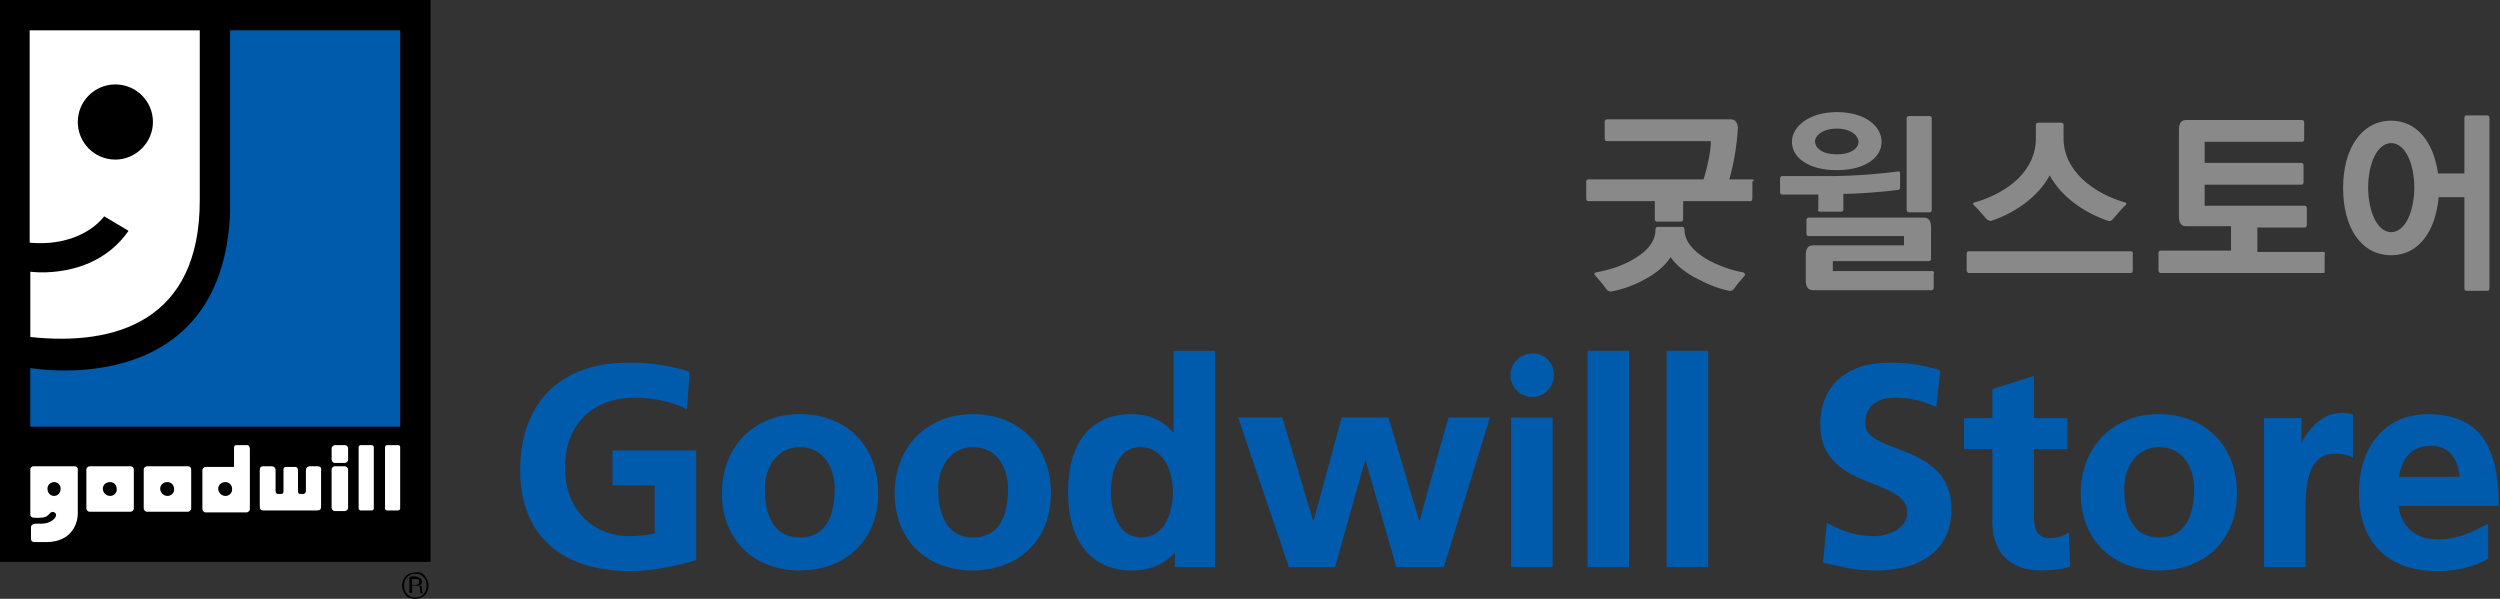 <svg width="334" height="80" viewBox="0 0 334 80" fill="none" xmlns="http://www.w3.org/2000/svg">
<rect x="0" y="0" width="334" height="80" fill="#333333" stroke="none"/>
<g clip-path="url(#clip0_3032_941)">
<path d="M57.516 0H0V75.066H57.516V0Z" fill="black"/>
<path d="M30.739 4.053H53.464V57.005H4.051V49.163C4.051 49.163 29.682 53.833 30.739 28.458V4.053Z" fill="#005BAC"/>
<path d="M4.051 4.053H26.688V26.784C26.688 42.908 15.413 46.256 4.051 45.022V36.3C4.051 36.3 12.507 37.533 17.175 30.837L13.916 28.899C13.916 28.899 11.097 33.04 3.963 32.423V4.053H4.051ZM15.413 11.278C12.683 11.278 10.393 13.48 10.393 16.3C10.393 19.031 12.595 21.322 15.413 21.322C18.144 21.322 20.434 19.031 20.434 16.3C20.434 13.48 18.144 11.278 15.413 11.278Z" fill="white"/>
<path d="M46.066 59.471H44.745C44.569 59.471 44.305 59.648 44.305 59.912V61.41C44.305 61.586 44.481 61.85 44.745 61.85H46.066C46.242 61.85 46.507 61.674 46.507 61.41V59.912C46.507 59.648 46.331 59.471 46.066 59.471Z" fill="white"/>
<path d="M25.102 62.291H19.642C19.465 62.291 19.201 62.467 19.201 62.731V67.93C19.201 68.106 19.377 68.37 19.642 68.37H25.102C25.279 68.37 25.543 68.194 25.543 67.93V62.731C25.543 62.467 25.367 62.291 25.102 62.291ZM22.372 66.255C21.844 66.255 21.403 65.815 21.403 65.286C21.403 64.758 21.844 64.405 22.372 64.405C22.901 64.405 23.253 64.846 23.253 65.286C23.341 65.815 22.901 66.255 22.372 66.255Z" fill="white"/>
<path d="M53.199 59.471H51.702C51.526 59.471 51.438 59.648 51.438 59.736V67.93C51.438 68.106 51.614 68.194 51.702 68.194H53.199C53.375 68.194 53.463 68.018 53.463 67.93V59.736C53.463 59.559 53.375 59.471 53.199 59.471Z" fill="white"/>
<path d="M49.676 59.471H48.178C48.002 59.471 47.914 59.648 47.914 59.736V67.93C47.914 68.106 48.09 68.194 48.178 68.194H49.676C49.852 68.194 49.94 68.018 49.94 67.93V59.736C49.94 59.559 49.764 59.471 49.676 59.471Z" fill="white"/>
<path d="M46.064 62.291H44.743C44.567 62.291 44.303 62.467 44.303 62.731V67.841C44.303 68.018 44.479 68.282 44.743 68.282H46.064C46.24 68.282 46.505 68.106 46.505 67.841V62.731C46.505 62.467 46.24 62.291 46.064 62.291Z" fill="white"/>
<path d="M33.029 59.471H31.531C31.355 59.471 31.267 59.648 31.267 59.824V62.379H27.48C27.303 62.379 27.039 62.555 27.039 62.819V68.018C27.039 68.194 27.215 68.458 27.48 68.458H32.94C33.117 68.458 33.381 68.282 33.381 68.018V59.912C33.293 59.559 33.205 59.471 33.029 59.471ZM30.122 66.256C29.593 66.256 29.153 65.815 29.153 65.286C29.153 64.758 29.593 64.405 30.122 64.405C30.65 64.405 31.003 64.846 31.003 65.286C31.091 65.815 30.65 66.256 30.122 66.256Z" fill="white"/>
<path d="M9.952 62.291H4.491C4.227 62.291 4.051 62.467 4.051 62.731V68.722C4.051 69.163 4.491 69.163 4.491 69.163C5.548 69.251 5.989 69.075 5.989 69.075C6.341 68.987 6.605 68.634 6.605 68.634C7.046 68.106 7.574 68.546 7.486 68.899C7.31 69.515 6.517 69.78 6.517 69.78C6.077 70.044 4.755 69.956 4.755 69.956C4.051 70.044 4.139 70.485 4.139 70.485V71.982C4.139 72.423 4.579 72.423 4.579 72.423H6.165C9.688 72.423 10.393 69.78 10.393 68.634V62.643C10.393 62.467 10.216 62.291 9.952 62.291ZM7.222 66.255C6.693 66.255 6.341 65.815 6.341 65.286C6.341 64.758 6.781 64.405 7.222 64.405C7.75 64.405 8.102 64.846 8.102 65.286C8.102 65.815 7.75 66.255 7.222 66.255Z" fill="white"/>
<path d="M17.439 62.291H11.977C11.801 62.291 11.537 62.467 11.537 62.731V67.93C11.537 68.106 11.713 68.37 11.977 68.37H17.439C17.615 68.37 17.879 68.194 17.879 67.93V62.731C17.879 62.467 17.703 62.291 17.439 62.291ZM14.708 66.255C14.18 66.255 13.739 65.815 13.739 65.286C13.739 64.758 14.18 64.405 14.708 64.405C15.236 64.405 15.589 64.846 15.589 65.286C15.677 65.815 15.236 66.255 14.708 66.255Z" fill="white"/>
<path d="M42.366 62.291H41.397C41.397 62.291 40.869 62.291 40.869 62.819V65.551C40.869 65.903 40.605 65.991 40.605 65.991H40.076C40.076 65.991 39.812 65.991 39.812 65.639V62.819C39.812 62.819 39.812 62.379 39.459 62.379H38.226C37.786 62.379 37.874 62.819 37.874 62.819V65.639C37.874 65.991 37.61 65.991 37.61 65.991H37.081C37.081 65.991 36.817 65.991 36.817 65.551V62.819C36.817 62.291 36.289 62.291 36.289 62.291H35.232C34.791 62.291 34.703 62.467 34.703 62.907V67.401C34.703 68.018 34.703 68.194 35.32 68.194H42.278C42.895 68.194 42.895 68.018 42.895 67.401V62.907C42.983 62.467 42.806 62.291 42.366 62.291Z" fill="white"/>
<path d="M56.811 77.004C57.076 77.357 57.252 77.797 57.252 78.238C57.252 78.767 57.076 79.119 56.811 79.472C56.459 79.824 56.019 80 55.49 80C54.874 80 54.433 79.824 54.169 79.472C53.905 79.119 53.728 78.678 53.728 78.238C53.728 77.709 53.905 77.357 54.169 77.004C54.521 76.652 54.962 76.476 55.49 76.476C56.019 76.388 56.547 76.564 56.811 77.004ZM54.345 77.181C54.081 77.445 53.993 77.797 53.993 78.238C53.993 78.678 54.081 79.031 54.345 79.295C54.609 79.648 55.05 79.824 55.49 79.824C56.019 79.824 56.371 79.648 56.635 79.295C56.899 79.031 56.987 78.678 56.987 78.238C56.987 77.797 56.899 77.445 56.635 77.181C56.371 76.828 56.019 76.652 55.49 76.652C54.962 76.652 54.609 76.828 54.345 77.181ZM55.666 77.093C55.842 77.093 56.019 77.181 56.195 77.269C56.283 77.357 56.371 77.533 56.371 77.709C56.371 77.797 56.371 77.974 56.283 78.062C56.195 78.15 56.107 78.15 56.019 78.238C56.107 78.238 56.195 78.326 56.283 78.326C56.371 78.414 56.371 78.502 56.371 78.59C56.371 78.678 56.371 78.767 56.371 78.855C56.371 78.943 56.371 79.031 56.459 79.119V79.207L56.371 79.295H56.283C56.283 79.295 56.195 79.295 56.195 79.207C56.195 79.119 56.107 79.031 56.107 78.855C56.107 78.767 56.107 78.678 56.107 78.59C56.107 78.502 56.107 78.414 56.019 78.326C55.931 78.238 55.842 78.238 55.754 78.238H55.05V79.119C55.05 79.207 54.962 79.207 54.874 79.207C54.785 79.207 54.697 79.207 54.697 79.119V77.357C54.697 77.269 54.697 77.181 54.785 77.093C54.874 77.004 54.962 77.004 55.05 77.004H55.666V77.093ZM55.931 77.974C56.019 77.886 56.019 77.797 56.019 77.709C56.019 77.621 56.019 77.533 55.931 77.445C55.842 77.357 55.754 77.357 55.578 77.357H55.138C55.05 77.357 55.05 77.357 55.05 77.445V77.533V78.15H55.666C55.666 78.062 55.842 78.062 55.931 77.974Z" fill="black"/>
<path d="M69.496 62.819C69.496 71.366 74.869 76.299 84.206 76.299C86.672 76.299 89.314 75.859 92.837 74.89L93.013 74.802V60.176H81.827V64.846C81.827 64.846 87.024 64.846 87.464 64.846C87.464 65.286 87.464 70.925 87.464 71.278C86.496 71.454 85.439 71.63 84.206 71.63C79.009 71.63 75.486 67.93 75.486 62.467C75.486 56.74 79.185 53.128 84.822 53.128C87.112 53.128 89.666 53.656 91.516 54.537L91.78 54.714L92.133 49.692L91.957 49.603C89.402 48.81 86.936 48.458 84.117 48.458C74.957 48.37 69.496 53.744 69.496 62.819Z" fill="#005BAC"/>
<path d="M96.449 65.903C96.449 72.071 100.677 76.212 106.843 76.212C113.096 76.212 117.324 72.071 117.324 65.903C117.324 59.56 113.096 55.331 106.843 55.331C100.677 55.331 96.449 59.736 96.449 65.903ZM102.174 65.287C102.174 62.643 103.672 59.736 106.843 59.736C110.102 59.736 111.511 62.555 111.511 65.287C111.511 68.282 110.718 71.806 106.843 71.806C102.791 71.806 102.174 67.754 102.174 65.287Z" fill="#005BAC"/>
<path d="M119.526 65.903C119.526 72.071 123.753 76.212 129.919 76.212C136.173 76.212 140.401 72.071 140.401 65.903C140.401 59.56 136.173 55.331 129.919 55.331C123.842 55.331 119.526 59.736 119.526 65.903ZM125.339 65.287C125.339 62.643 126.836 59.736 130.007 59.736C133.266 59.736 134.675 62.555 134.675 65.287C134.675 68.282 133.883 71.806 130.007 71.806C125.955 71.806 125.339 67.754 125.339 65.287Z" fill="#005BAC"/>
<path d="M156.784 46.872C156.784 46.872 156.784 56.916 156.784 57.797C155.287 56.123 153.525 55.331 151.147 55.331C145.774 55.331 142.691 59.119 142.691 65.727C142.691 72.335 145.862 76.212 151.147 76.212C153.613 76.212 155.551 75.419 156.96 73.833C156.96 74.449 156.96 75.771 156.96 75.771H162.333V46.872H156.784ZM148.417 65.727C148.417 64.758 148.593 59.736 152.38 59.736C155.375 59.736 156.696 62.819 156.696 65.727C156.696 68.546 155.551 71.806 152.468 71.806C148.681 71.806 148.417 66.784 148.417 65.727Z" fill="#005BAC"/>
<path d="M193.514 55.771C193.514 55.771 189.902 68.546 189.638 69.692C189.286 68.458 185.498 55.771 185.498 55.771H179.245C179.245 55.771 175.809 68.546 175.457 69.692C175.105 68.458 171.317 55.771 171.317 55.771H165.416L172.198 75.771H178.364C178.364 75.771 182.063 62.555 182.415 61.41C182.768 62.643 186.555 75.771 186.555 75.771H192.897L199.063 55.771H193.514Z" fill="#005BAC"/>
<path d="M201.881 55.771V75.771H207.43V55.771H201.881Z" fill="#005BAC"/>
<path d="M217.647 46.872H212.098V75.771H217.647V46.872Z" fill="#005BAC"/>
<path d="M228.217 46.872H222.668V75.771H228.217V46.872Z" fill="#005BAC"/>
<path d="M243.189 56.74C243.189 61.85 247.153 63.436 250.324 64.67C252.702 65.639 254.816 66.432 254.816 68.458C254.816 70.749 252.086 71.63 250.324 71.63C248.386 71.63 246.36 71.102 244.423 70.044L244.07 69.868L243.542 75.154L244.334 75.331C246.536 75.859 247.946 76.212 250.588 76.212C257.018 76.212 260.717 73.216 260.717 68.018C260.717 62.731 256.666 61.146 253.407 59.912C251.117 59.031 249.179 58.326 249.179 56.564C249.179 53.392 252.174 53.128 253.143 53.128C254.904 53.128 256.754 53.48 258.427 54.273L258.692 54.361L259.22 49.516L259.044 49.428C257.106 48.811 254.992 48.458 252.614 48.458C246.713 48.37 243.189 51.542 243.189 56.74Z" fill="#005BAC"/>
<path d="M266.18 51.982C266.18 51.982 266.18 55.419 266.18 55.859C265.74 55.859 262.393 55.859 262.393 55.859V60C262.393 60 265.74 60 266.18 60C266.18 60.441 266.18 69.692 266.18 69.692C266.18 73.832 268.558 76.211 272.61 76.211C274.107 76.211 275.34 76.035 276.397 75.771L276.573 75.683L276.397 71.101L276.045 71.366C275.605 71.63 274.724 71.894 273.843 71.894C272.346 71.894 271.729 70.925 271.729 68.899C271.729 68.899 271.729 60.529 271.729 60C272.169 60 276.221 60 276.221 60V55.859C276.221 55.859 272.169 55.859 271.729 55.859C271.729 55.419 271.729 50.22 271.729 50.22L266.18 51.982Z" fill="#005BAC"/>
<path d="M277.982 65.903C277.982 72.071 282.21 76.212 288.376 76.212C294.63 76.212 298.857 72.071 298.857 65.903C298.857 59.56 294.63 55.331 288.376 55.331C282.298 55.331 277.982 59.736 277.982 65.903ZM283.796 65.287C283.796 62.643 285.293 59.736 288.464 59.736C291.723 59.736 293.132 62.555 293.132 65.287C293.132 68.282 292.339 71.806 288.464 71.806C284.412 71.806 283.796 67.754 283.796 65.287Z" fill="#005BAC"/>
<path d="M307.489 59.207C307.489 57.886 307.489 55.859 307.489 55.859H302.469V75.771H308.018V68.37C308.018 65.639 308.018 60.617 311.893 60.617C312.774 60.617 313.655 60.793 314.007 60.969L314.36 61.145V55.419L314.183 55.331C313.655 55.154 313.038 55.154 312.598 55.154C310.132 55.331 308.282 57.445 307.489 59.207Z" fill="#005BAC"/>
<path d="M315.152 65.903C315.152 72.423 319.028 76.3 325.546 76.3C328.276 76.3 330.39 75.771 332.328 74.714L332.416 74.626V69.956L332.064 70.132C330.478 71.013 328.276 72.071 325.722 72.071C322.727 72.071 320.789 70.397 320.437 67.577C320.966 67.577 333.825 67.577 333.825 67.577V67.313C333.825 59.119 330.831 55.331 324.313 55.331C318.852 55.331 315.152 59.471 315.152 65.903ZM324.753 59.56C327.748 59.56 328.452 62.027 328.629 63.701C328.188 63.701 321.054 63.701 320.525 63.701C320.878 61.057 322.375 59.56 324.753 59.56Z" fill="#005BAC"/>
<path d="M207.606 50.132C207.606 51.718 206.285 53.04 204.7 53.04C203.114 53.04 201.793 51.718 201.793 50.132C201.793 48.546 203.114 47.225 204.7 47.225C206.285 47.136 207.606 48.458 207.606 50.132Z" fill="#005BAC"/>
<path d="M245.392 22.731C249.179 22.731 251.381 21.057 251.381 18.943C251.381 16.916 249.267 14.978 245.392 14.978C241.692 14.978 239.402 16.916 239.402 18.943C239.402 21.057 241.604 22.731 245.392 22.731ZM245.392 17.181C247.417 17.181 248.298 18.238 248.298 18.943C248.298 19.736 247.417 20.617 245.392 20.617C243.366 20.617 242.485 19.736 242.485 18.855C242.485 18.238 243.366 17.181 245.392 17.181Z" fill="#898989"/>
<path d="M232.885 36.388C231.3 36.123 229.362 35.419 227.865 34.537C226.279 33.568 225.046 32.247 225.046 30.661C225.046 30.308 224.782 30.308 224.782 30.308H221.435C221.435 30.308 221.171 30.308 221.171 30.661C221.171 32.247 220.114 33.48 218.528 34.449C217.031 35.419 215.181 36.035 213.243 36.388C212.891 36.476 213.067 36.74 213.067 36.74C213.596 37.357 214.212 38.062 214.653 38.678C214.829 38.943 215.181 38.943 215.269 38.943C216.679 38.678 218.264 38.15 219.673 37.357C221.171 36.564 222.404 35.595 223.196 34.361C223.901 35.419 225.31 36.564 226.984 37.357C228.305 38.062 229.714 38.59 231.036 38.855C231.036 38.855 231.388 38.943 231.652 38.59C232.093 37.974 232.621 37.357 233.15 36.74C233.061 36.652 233.15 36.476 232.885 36.388Z" fill="#898989"/>
<path d="M263.625 27.313C264.33 28.018 264.946 28.723 265.387 29.251C265.651 29.515 265.915 29.515 266.003 29.515C269.174 28.458 272.257 26.344 273.843 23.436C275.428 26.344 278.511 28.458 281.682 29.515C281.77 29.515 282.034 29.604 282.298 29.251C282.739 28.723 283.355 28.018 284.06 27.313C284.06 27.313 284.148 27.137 283.972 27.049H283.884C279.392 25.727 275.692 22.643 275.692 18.502V16.652C275.692 16.652 275.692 16.388 275.34 16.388H272.345C271.993 16.388 271.993 16.652 271.993 16.652V18.502C271.993 22.731 268.382 25.727 263.801 27.049H263.713C263.537 27.137 263.625 27.313 263.625 27.313Z" fill="#898989"/>
<path d="M234.03 23.965H231.035C231.563 22.203 232.092 19.295 232.18 17.005C232.092 16.035 231.475 15.947 231.299 15.947H214.74C214.388 15.947 214.388 16.212 214.388 16.212V18.502C214.388 18.855 214.652 18.855 214.652 18.855H228.569C228.569 20.353 228.04 22.555 227.6 23.965H212.274C211.922 23.965 211.922 24.229 211.922 24.229V26.52C211.922 26.872 212.186 26.872 212.186 26.872H221.082V29.251C221.082 29.604 221.346 29.604 221.346 29.604H224.605C224.605 29.604 224.869 29.604 224.869 29.251V26.872H233.854C233.854 26.872 234.118 26.872 234.118 26.52V24.229C234.382 24.229 234.382 23.965 234.03 23.965Z" fill="#898989"/>
<path d="M255.081 28.37H257.723C258.075 28.37 258.075 28.106 258.075 28.106V15.771C258.075 15.771 258.075 15.507 257.723 15.507H255.081C254.728 15.507 254.728 15.771 254.728 15.771V28.106C254.728 28.018 254.728 28.37 255.081 28.37Z" fill="#898989"/>
<path d="M332.238 15.418H329.508C329.508 15.418 329.244 15.418 329.244 15.771V23.172H325.72C325.104 18.855 322.814 16.123 319.467 16.123C315.591 16.123 313.037 19.736 313.037 25.11C313.037 30.485 315.503 34.097 319.467 34.097C323.078 34.097 325.368 31.013 325.808 26.344H329.244V38.502C329.244 38.855 329.508 38.855 329.508 38.855H332.238C332.591 38.855 332.591 38.59 332.591 38.59V15.683C332.591 15.683 332.591 15.418 332.238 15.418ZM319.467 31.013C317.529 31.013 316.384 28.106 316.384 25.022C316.384 22.026 317.529 19.119 319.467 19.119C321.404 19.119 322.55 22.026 322.55 25.022C322.55 28.106 321.404 31.013 319.467 31.013Z" fill="#898989"/>
<path d="M242.839 28.018C242.839 28.018 242.839 28.282 243.191 28.282H245.922C246.274 28.282 246.274 28.018 246.274 28.018V25.903C248.123 25.903 251.647 25.639 253.496 25.375C253.496 25.375 253.496 25.375 253.584 25.375C253.673 25.375 253.849 25.286 253.849 25.022V23.172C253.849 22.819 253.584 22.907 253.584 22.907C251.735 23.172 247.859 23.524 244.6 23.524H238.17C237.818 23.524 237.818 23.789 237.818 23.789V25.639C237.818 25.991 238.082 25.991 238.082 25.991H242.927V28.018H242.839Z" fill="#898989"/>
<path d="M310.395 33.657H301.587V30.397H307.929C307.929 30.397 308.193 30.397 308.193 30.044V27.842C308.193 27.489 307.929 27.489 307.929 27.489H294.54V24.67H307.488C307.488 24.67 307.752 24.67 307.752 24.317V22.115C307.752 21.762 307.488 21.762 307.488 21.762H294.54V18.943H307.576C307.576 18.943 307.84 18.943 307.84 18.59V16.388C307.84 16.035 307.576 16.035 307.576 16.035H291.986C291.81 16.035 291.105 16.123 291.105 17.269V28.987C291.105 30.132 291.81 30.22 291.986 30.22H298.064V33.48H288.727C288.375 33.48 288.375 33.745 288.375 33.745V36.123C288.375 36.476 288.639 36.476 288.639 36.476H310.483C310.571 36.476 310.571 36.388 310.571 36.212V34.009C310.747 33.657 310.395 33.657 310.395 33.657Z" fill="#898989"/>
<path d="M258.075 36.212H244.863V34.89H257.635C257.987 34.89 257.987 34.626 257.987 34.626V30.308C257.987 29.163 257.282 29.075 257.106 29.075H241.692C241.34 29.075 241.34 29.339 241.34 29.339V31.189C241.34 31.542 241.604 31.542 241.604 31.542H254.376V32.775H242.133C241.956 32.775 241.252 32.864 241.252 34.009V37.533C241.252 38.678 241.956 38.767 242.133 38.767H258.075C258.075 38.767 258.339 38.767 258.339 38.414V36.564C258.427 36.476 258.427 36.212 258.075 36.212Z" fill="#898989"/>
<path d="M284.676 33.568H263.096C262.744 33.568 262.744 33.833 262.744 33.833V36.123C262.744 36.388 263.008 36.476 263.008 36.476H284.676C284.676 36.476 284.94 36.476 284.94 36.123V33.833C284.94 33.745 284.94 33.568 284.676 33.568Z" fill="#898989"/>
</g>
<defs>
<clipPath id="clip0_3032_941">
<rect width="334" height="80" fill="white"/>
</clipPath>
</defs>
</svg>
